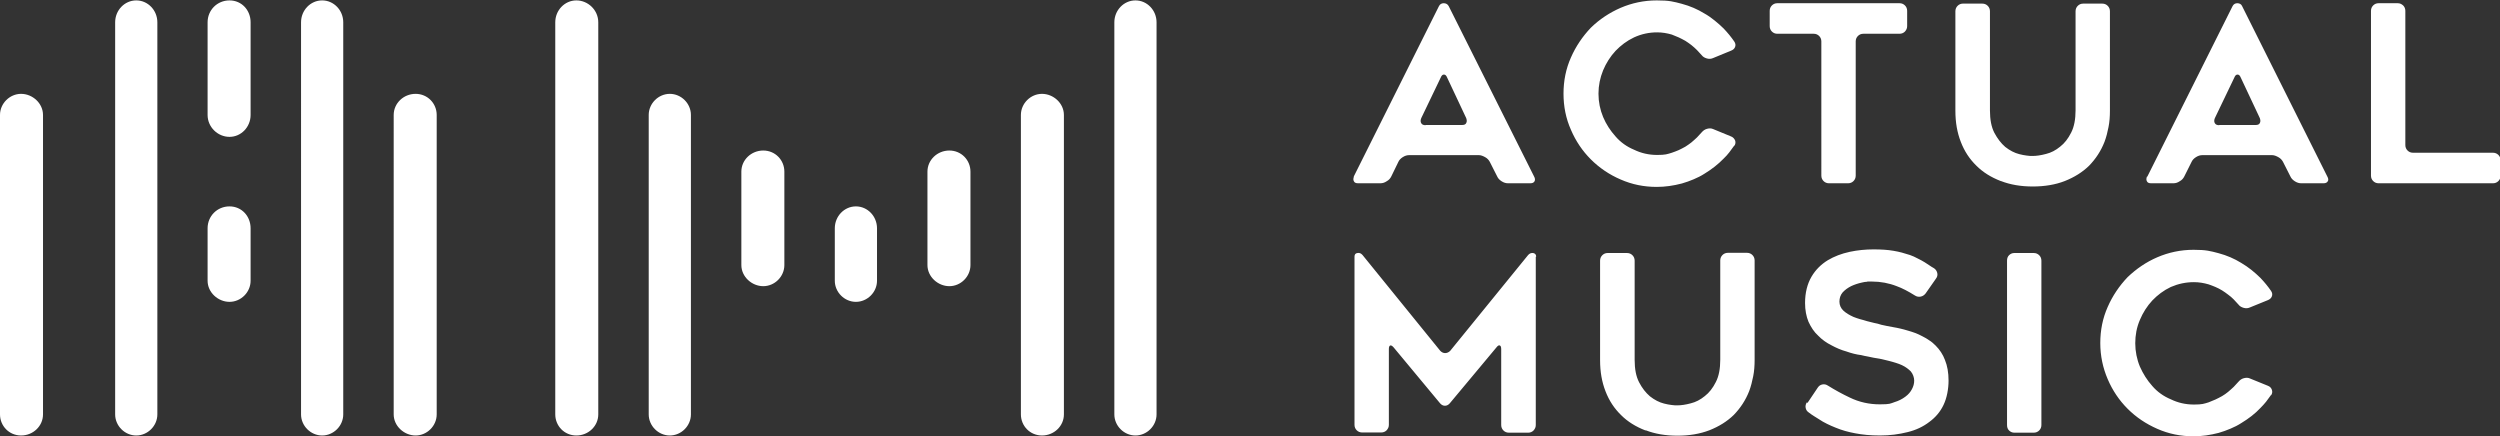 <?xml version="1.0" encoding="UTF-8"?>
<svg xmlns="http://www.w3.org/2000/svg" id="Layer_1" version="1.1" viewBox="0 0 1244 217">
  <rect x="0" y="0" width="1244" height="217" fill="#333333" stroke="none"/>
  <!-- Generator: Adobe Illustrator 29.1.0, SVG Export Plug-In . SVG Version: 2.1.0 Build 54)  -->
  <defs>
    <style>
      .st0 {
        fill: #fff;
        fill-rule: evenodd;
      }
    </style>
  </defs>
  <g id="Page_1">
    <path id="Path_1" class="st0" d="M673.6,87.9L716,3.1c.5-1,1.3-1.5,2.4-1.5s2,.5,2.5,1.5l42.5,84.8c.5.9.5,1.7.2,2.3-.4.7-1.1,1-2.1,1h-11.1c-1.1,0-2.1-.3-3.2-1-1.1-.7-1.8-1.5-2.2-2.4l-3.7-7.3c-.5-.9-1.2-1.7-2.3-2.3s-2.1-1-3.1-1h-34.7c-1.1,0-2.1.3-3.2,1s-1.8,1.5-2.2,2.4l-3.5,7.2c-.5,1-1.2,1.8-2.3,2.4-1,.7-2.1,1-3.1,1h-11.1c-1.1,0-1.8-.3-2.1-1-.4-.7-.3-1.4,0-2.3ZM709.4,62.2h18.1c1.1,0,1.8-.3,2.1-1,.4-.7.3-1.5,0-2.4l-9.5-20.2c-.4-1-.9-1.5-1.6-1.5s-1.2.5-1.6,1.5l-9.7,20.2c-.4,1-.4,1.8,0,2.5s1.1,1,2.2,1ZM863,72.4c-.8,1.1-1.7,2.3-2.5,3.4-.8,1.1-1.8,2.1-2.8,3.1-2.7,2.8-5.9,5.3-9.5,7.5-1.7,1.1-3.5,2-5.4,2.8-1.9.8-3.8,1.5-5.9,2.1-4.2,1.1-8.3,1.7-12.5,1.7-6.4,0-12.3-1.2-18-3.7-5.6-2.4-10.6-5.8-14.8-10-4.2-4.2-7.5-9.1-9.9-14.7-2.5-5.6-3.7-11.6-3.7-18s1.2-12.4,3.7-18c2.4-5.5,5.8-10.5,9.9-14.8,4.3-4.2,9.3-7.5,14.8-9.9,5.6-2.4,11.6-3.7,18-3.7s8.3.6,12.5,1.7c4.1,1.1,7.8,2.7,11.2,4.8,1.8,1,3.5,2.2,5.1,3.5,1.6,1.3,3.1,2.6,4.5,4,2,2.1,3.8,4.3,5.3,6.5.6.9.7,1.8.4,2.6-.3.9-1,1.5-2,1.9l-9,3.7c-.9.4-1.9.5-3,.2-1.1-.3-2-.8-2.6-1.6-.4-.4-.8-.8-1.2-1.3-.4-.5-.8-.9-1.2-1.3-.9-.9-1.8-1.7-2.8-2.5-.9-.7-1.9-1.4-3-2.1-1.1-.6-2.2-1.2-3.3-1.7-1.2-.5-2.3-.9-3.4-1.4-2.4-.7-4.8-1.1-7.3-1.1-4,0-7.8.8-11.5,2.5-3.6,1.7-6.6,4-9.2,6.7-2.6,2.8-4.7,6.1-6.2,9.7-1.5,3.7-2.3,7.5-2.3,11.6s.8,8,2.3,11.6c1.5,3.6,3.6,6.8,6.2,9.7,2.5,2.9,5.6,5.1,9.2,6.6,3.5,1.7,7.3,2.6,11.5,2.6s5-.4,7.3-1.1c1.1-.4,2.3-.8,3.4-1.3,1.1-.5,2.2-1.1,3.3-1.7,1.1-.7,2.1-1.4,3-2.1.9-.8,1.9-1.6,2.8-2.5.4-.4.8-.8,1.2-1.3.4-.4.8-.9,1.2-1.3.7-.8,1.5-1.4,2.6-1.7,1.1-.3,2.1-.3,3,.1l9,3.7c1,.4,1.6,1.1,2,2,.3.9.2,1.8-.4,2.7h0ZM945.2,16.8h-18c-1.1,0-2,.4-2.7,1.1-.7.7-1.1,1.6-1.1,2.7v66.8c0,1.1-.4,2-1.1,2.7-.7.7-1.6,1.1-2.7,1.1h-9.5c-1.1,0-2-.4-2.7-1.1-.7-.7-1.1-1.6-1.1-2.7V20.6c0-1.1-.4-2-1.1-2.7-.7-.7-1.6-1.1-2.7-1.1h-18.1c-1.1,0-2-.4-2.7-1.1-.7-.7-1.1-1.6-1.1-2.7v-7.6c0-1.1.4-2,1.1-2.7.7-.7,1.6-1.1,2.7-1.1h60.8c1.1,0,2,.4,2.7,1.1.7.7,1.1,1.6,1.1,2.7v7.6c0,1.1-.4,1.9-1.1,2.7-.7.7-1.6,1.1-2.7,1.1h0ZM995.6,90.1c-4.9-1.9-8.9-4.4-12.1-7.6-3.4-3.3-6-7.2-7.8-11.9-1.8-4.6-2.7-9.7-2.7-15.5V5.6c0-1.1.4-2,1.1-2.7.7-.7,1.6-1.1,2.6-1.1h9.7c1.1,0,2,.4,2.7,1.1.7.7,1.1,1.6,1.1,2.7v49.4c0,4.5.7,8.2,2.2,11.1,1.5,2.8,3.3,5.2,5.4,7,2.3,1.8,4.6,3,7,3.6,1.3.3,2.5.6,3.6.7,1.1.2,2.1.2,3.1.2,1.8,0,4-.3,6.6-1,2.5-.6,4.8-1.8,7-3.6,2.2-1.7,4-4,5.5-7,1.5-2.9,2.2-6.7,2.2-11.1V5.6c0-1.1.4-2,1.1-2.7.7-.7,1.6-1.1,2.7-1.1h9.5c1.1,0,2,.4,2.7,1.1.7.7,1.1,1.6,1.1,2.7v49.5c0,2.9-.2,5.6-.7,8.1-.5,2.6-1.1,5-2,7.4-1.8,4.6-4.4,8.5-7.7,11.9-3.3,3.2-7.3,5.7-12.1,7.6-4.6,1.8-10,2.7-15.9,2.7s-11.2-.9-15.8-2.7h0ZM1068.5,87.9l42.4-84.8c.5-1,1.3-1.5,2.4-1.5s2,.5,2.4,1.5l42.4,84.8c.5.9.6,1.7.2,2.3-.4.7-1.1,1-2.1,1h-11.1c-1.1,0-2.1-.3-3.2-1-1.1-.7-1.8-1.5-2.2-2.4l-3.7-7.3c-.5-.9-1.2-1.7-2.3-2.3s-2.1-1-3.1-1h-34.7c-1.1,0-2.1.3-3.2,1s-1.8,1.5-2.2,2.4l-3.6,7.2c-.5,1-1.2,1.8-2.3,2.4-1,.7-2.1,1-3.1,1h-11.1c-1.1,0-1.8-.3-2.1-1-.4-.7-.3-1.4,0-2.3h0ZM1104.3,62.2h18.1c1.1,0,1.8-.3,2.1-1,.4-.7.3-1.5,0-2.4l-9.5-20.2c-.4-1-.9-1.5-1.6-1.5s-1.2.5-1.6,1.5l-9.7,20.2c-.4,1-.4,1.8,0,2.5s1.1,1,2.2,1h0ZM1244.3,79.8v7.6c0,1.1-.4,2-1.1,2.7s-1.6,1.1-2.7,1.1h-56.9c-1.1,0-2-.4-2.7-1.1-.7-.7-1.1-1.6-1.1-2.7V5.4c0-1.1.4-2,1.1-2.7.7-.7,1.6-1.1,2.7-1.1h9.5c1.1,0,1.9.4,2.7,1.1.7.7,1.1,1.6,1.1,2.7v66.8c0,1.1.4,2,1.1,2.7.7.7,1.6,1.1,2.7,1.1h39.8c1.1,0,2,.4,2.7,1.1.7.7,1.1,1.6,1.1,2.7h0ZM764.2,127.8v83.7c0,1.1-.4,1.9-1.1,2.7-.7.7-1.6,1.1-2.6,1.1h-9.7c-1.1,0-2-.4-2.7-1.1-.7-.7-1.1-1.6-1.1-2.7v-37.7c0-1.1-.2-1.7-.7-1.9s-1,.1-1.7,1l-23.2,27.8c-.7.8-1.5,1.2-2.4,1.2s-1.7-.4-2.4-1.2l-23.1-27.8c-.7-.8-1.2-1.1-1.7-1-.5.2-.7.8-.7,1.8v37.7c0,1.1-.4,1.9-1.1,2.7-.7.7-1.6,1.1-2.7,1.1h-9.5c-1.1,0-2-.4-2.7-1.1-.7-.7-1.1-1.6-1.1-2.7v-83.7c0-1.1.5-1.7,1.5-1.8,1-.2,1.8.2,2.5,1l38.7,47.7c.7.7,1.5,1.1,2.4,1.1s1.8-.4,2.5-1.1l38.8-47.7c.7-.8,1.5-1.1,2.5-1,1,.2,1.5.8,1.5,1.8h0ZM818.8,214.2c-4.9-1.9-8.9-4.4-12.1-7.6-3.4-3.3-6-7.2-7.8-11.9-1.8-4.6-2.7-9.7-2.7-15.5v-49.5c0-1.1.4-2,1.1-2.7.7-.7,1.6-1.1,2.6-1.1h9.7c1.1,0,2,.4,2.7,1.1.7.7,1.1,1.6,1.1,2.7v49.4c0,4.5.7,8.2,2.2,11.1,1.5,2.9,3.3,5.2,5.4,7,2.3,1.8,4.6,3,7,3.6,1.3.3,2.5.6,3.6.7,1.1.2,2.2.2,3.1.2,1.8,0,4-.3,6.6-1,2.5-.6,4.8-1.8,7-3.6,2.2-1.7,4-4,5.5-7,1.5-2.9,2.2-6.6,2.2-11.1v-49.4c0-1.1.4-2,1.1-2.7.7-.7,1.6-1.1,2.7-1.1h9.5c1.1,0,2,.4,2.7,1.1.7.7,1.1,1.6,1.1,2.7v49.5c0,2.9-.2,5.6-.7,8.1s-1.1,5-2,7.4c-1.8,4.6-4.4,8.5-7.7,11.9-3.3,3.2-7.3,5.7-12.1,7.6-4.7,1.8-10,2.7-15.9,2.7s-11.2-.9-15.8-2.7h0ZM899.4,200.5l5.1-7.6c.6-.9,1.3-1.4,2.3-1.6,1-.2,1.9,0,2.8.6,3.7,2.3,7.2,4.2,10.8,5.9,4.7,2.3,9.7,3.4,15,3.4s5.2-.4,7.3-1.1c2-.6,3.8-1.5,5.4-2.7,1.5-1.1,2.6-2.4,3.3-3.8.7-1.3,1.1-2.7,1.1-4.2s-.6-3.3-1.7-4.6c-1.1-1.1-2.5-2.2-4.4-3.1-.9-.4-1.9-.8-2.9-1.1-1.2-.4-2.4-.7-3.5-1-1.2-.3-2.5-.6-3.7-.9-1.3-.2-2.6-.5-4-.7-.9-.2-1.9-.4-2.9-.6-1.1-.2-2.2-.4-3.3-.7-2.4-.3-4.8-.9-7.3-1.8-2.6-.7-5.1-1.8-7.5-3.1-2.4-1.2-4.7-2.8-6.6-4.8-2-1.8-3.5-4.1-4.8-6.9-1.1-2.7-1.7-5.8-1.7-9.3,0-5.1,1.1-9.5,3.2-13.1,2-3.4,4.7-6.1,8.1-8.2,3.2-1.9,6.8-3.3,11-4.2,3.8-.8,7.8-1.2,11.7-1.2s7.1.2,10,.7c1.5.2,2.9.6,4.2.9,1.3.4,2.7.8,4,1.2,1.3.5,2.6,1,3.8,1.7,1.2.6,2.4,1.2,3.5,1.9.8.5,1.6,1,2.3,1.5.7.5,1.5,1,2.4,1.5.9.6,1.4,1.5,1.6,2.4.2,1,0,1.9-.7,2.8l-5.1,7.3c-.7.9-1.5,1.4-2.5,1.6-1,.2-2,0-2.9-.6-3.2-2-6.2-3.6-9-4.6-3.8-1.5-8-2.3-12.3-2.3s-1.5,0-2.4.1c-.9,0-1.7.2-2.6.4-1.9.4-3.7,1-5.4,1.8-.8.4-1.6.9-2.3,1.4-.7.5-1.3,1.1-1.9,1.7-1.1,1.3-1.6,2.9-1.6,4.6s.7,3.3,2,4.5c1.3,1.2,3,2.2,5,3.1,1.1.4,2.1.8,3.2,1.1,1.1.3,2.3.6,3.5,1,1.2.3,2.4.6,3.6.9,1.2.2,2.3.5,3.5.9.9.2,1.8.4,2.8.6,1,.2,2,.4,3.2.6,1.1.2,2.3.4,3.5.7,1.2.3,2.5.6,3.7,1,.7.2,1.3.4,2,.6.7.2,1.4.5,2,.7,1,.4,2.1.9,3.4,1.6,1.3.6,2.3,1.3,3.2,1.9.7.4,1.2.8,1.8,1.3s1,.9,1.5,1.4c2,2,3.6,4.4,4.6,7.1,1.2,2.9,1.8,6.3,1.8,10.3s-.8,8.6-2.5,12.1c-1.6,3.4-4,6.2-7,8.4-3.1,2.4-6.7,4.1-10.8,5.1-4.3,1.1-8.9,1.7-13.8,1.7s-8.8-.4-12.4-1.1c-3.3-.6-6.6-1.5-9.7-2.8-1.5-.6-2.9-1.2-4.3-1.9-1.4-.7-2.7-1.4-4-2.3-.8-.5-1.6-1-2.4-1.5-.8-.5-1.7-1.1-2.6-1.8-.9-.6-1.4-1.3-1.6-2.3-.2-1,0-1.9.6-2.8h0ZM1012,215.3h-9.7c-1,0-1.9-.4-2.6-1.1-.7-.7-1-1.6-1-2.7v-81.8c0-1.1.3-2,1-2.7.7-.7,1.6-1.1,2.6-1.1h9.7c1.1,0,2,.4,2.7,1.1.7.7,1.1,1.6,1.1,2.7v81.8c0,1.1-.4,2-1.1,2.7-.7.7-1.6,1.1-2.7,1.1h0ZM1130.1,196.5c-.8,1.1-1.7,2.3-2.5,3.4-.9,1.1-1.8,2.1-2.8,3.1-2.7,2.9-5.9,5.3-9.5,7.5-1.7,1.1-3.5,2-5.4,2.8-1.9.8-3.8,1.5-5.9,2.1-4.2,1.1-8.3,1.7-12.5,1.7-6.4,0-12.3-1.2-18-3.7s-10.6-5.8-14.8-10c-4.2-4.2-7.5-9.1-9.9-14.7-2.4-5.6-3.7-11.6-3.7-18s1.2-12.4,3.7-18c2.4-5.5,5.8-10.5,9.9-14.8,4.3-4.1,9.2-7.5,14.8-9.9,5.6-2.4,11.6-3.7,18-3.7s8.3.6,12.5,1.7c4.1,1.1,7.8,2.7,11.2,4.8,1.8,1.1,3.5,2.2,5.1,3.5,1.6,1.3,3.1,2.6,4.5,4,2,2.1,3.8,4.3,5.3,6.5.6.9.7,1.8.4,2.6-.3.9-1,1.5-1.9,1.9l-9.1,3.7c-.9.4-1.9.5-3,.2-1.1-.3-2-.8-2.6-1.6-.4-.4-.8-.8-1.2-1.3-.4-.4-.8-.9-1.2-1.3-.9-.9-1.8-1.7-2.8-2.4-.9-.7-1.9-1.4-3-2.1-1.1-.7-2.2-1.2-3.3-1.7-1.1-.5-2.3-.9-3.4-1.3-2.4-.7-4.8-1.1-7.3-1.1-4,0-7.8.8-11.5,2.4-3.6,1.7-6.6,4-9.2,6.7-2.6,2.8-4.7,6.1-6.2,9.7-1.6,3.7-2.3,7.6-2.3,11.6s.8,8,2.3,11.6c1.6,3.6,3.6,6.8,6.2,9.7,2.5,2.9,5.6,5.1,9.2,6.6,3.5,1.7,7.3,2.6,11.5,2.6s5-.4,7.3-1.1c1.1-.4,2.3-.9,3.4-1.4,1.1-.5,2.2-1.1,3.3-1.7,1.1-.6,2.1-1.4,3-2.1.9-.8,1.9-1.6,2.8-2.5.4-.4.8-.8,1.2-1.3.4-.4.8-.9,1.2-1.3.7-.8,1.5-1.4,2.6-1.7,1.1-.3,2.1-.3,3,.1l9.1,3.7c1,.4,1.6,1.1,1.9,2,.3.9.2,1.8-.4,2.7h0Z"></path>
    <path id="Path_2" class="st0" d="M390.3,85.4v46.5c0,5.7-4.8,10.5-10.5,10.5s-10.9-4.7-10.9-10.5v-46.5c0-5.8,4.9-10.5,10.9-10.5s10.5,4.8,10.5,10.5ZM343.8,57.2v149c0,5.7-4.8,10.5-10.5,10.5s-10.5-4.8-10.5-10.5V57.2c0-5.7,4.8-10.5,10.5-10.5s10.5,4.8,10.5,10.5ZM529.4,57.2v149c0,5.8-4.9,10.5-10.9,10.5s-10.5-4.8-10.5-10.5V57.2c0-5.7,4.8-10.5,10.5-10.5s10.9,4.7,10.9,10.5ZM436.4,113.6v26.1c0,5.7-4.8,10.5-10.5,10.5s-10.5-4.8-10.5-10.5v-26.1c0-6,4.7-10.9,10.5-10.9s10.5,4.9,10.5,10.9ZM297.7,11.1v195.1c0,5.8-4.9,10.5-10.9,10.5s-10.5-4.8-10.5-10.5V11.1c0-6,4.7-10.9,10.5-10.9s10.9,4.8,10.9,10.9ZM482.9,85.4v46.5c0,5.7-4.8,10.5-10.5,10.5s-10.9-4.7-10.9-10.5v-46.5c0-5.8,4.9-10.5,10.9-10.5s10.5,4.8,10.5,10.5ZM575.5,11.1v195.1c0,5.7-4.8,10.5-10.5,10.5s-10.5-4.8-10.5-10.5V11.1c0-6,4.7-10.9,10.5-10.9s10.5,4.9,10.5,10.9ZM78.3,11.1v195.1c0,5.7-4.8,10.5-10.5,10.5s-10.5-4.8-10.5-10.5V11.1c0-6,4.7-10.9,10.5-10.9s10.5,4.9,10.5,10.9h0ZM217.3,57.2v149c0,5.7-4.8,10.5-10.5,10.5s-10.9-4.7-10.9-10.5V57.2c0-5.8,4.9-10.5,10.9-10.5s10.5,4.8,10.5,10.5ZM21.4,57.2v149c0,5.8-4.9,10.5-10.9,10.5S0,211.9,0,206.2V57.2C0,51.5,4.8,46.7,10.5,46.7s10.9,4.7,10.9,10.5ZM170.8,11.1v195.1c0,5.7-4.8,10.5-10.5,10.5s-10.5-4.8-10.5-10.5V11.1c0-6,4.7-10.9,10.5-10.9s10.5,4.9,10.5,10.9ZM124.7,11.1v46.1c0,6-4.7,10.9-10.5,10.9s-10.9-4.8-10.9-10.9V11.1c0-6.1,4.8-10.9,10.9-10.9s10.5,4.9,10.5,10.9ZM124.7,113.6v26.1c0,5.7-4.8,10.5-10.5,10.5s-10.9-4.7-10.9-10.5v-26.1c0-6.1,4.8-10.9,10.9-10.9s10.5,4.9,10.5,10.9Z"></path>
  </g>
</svg>
